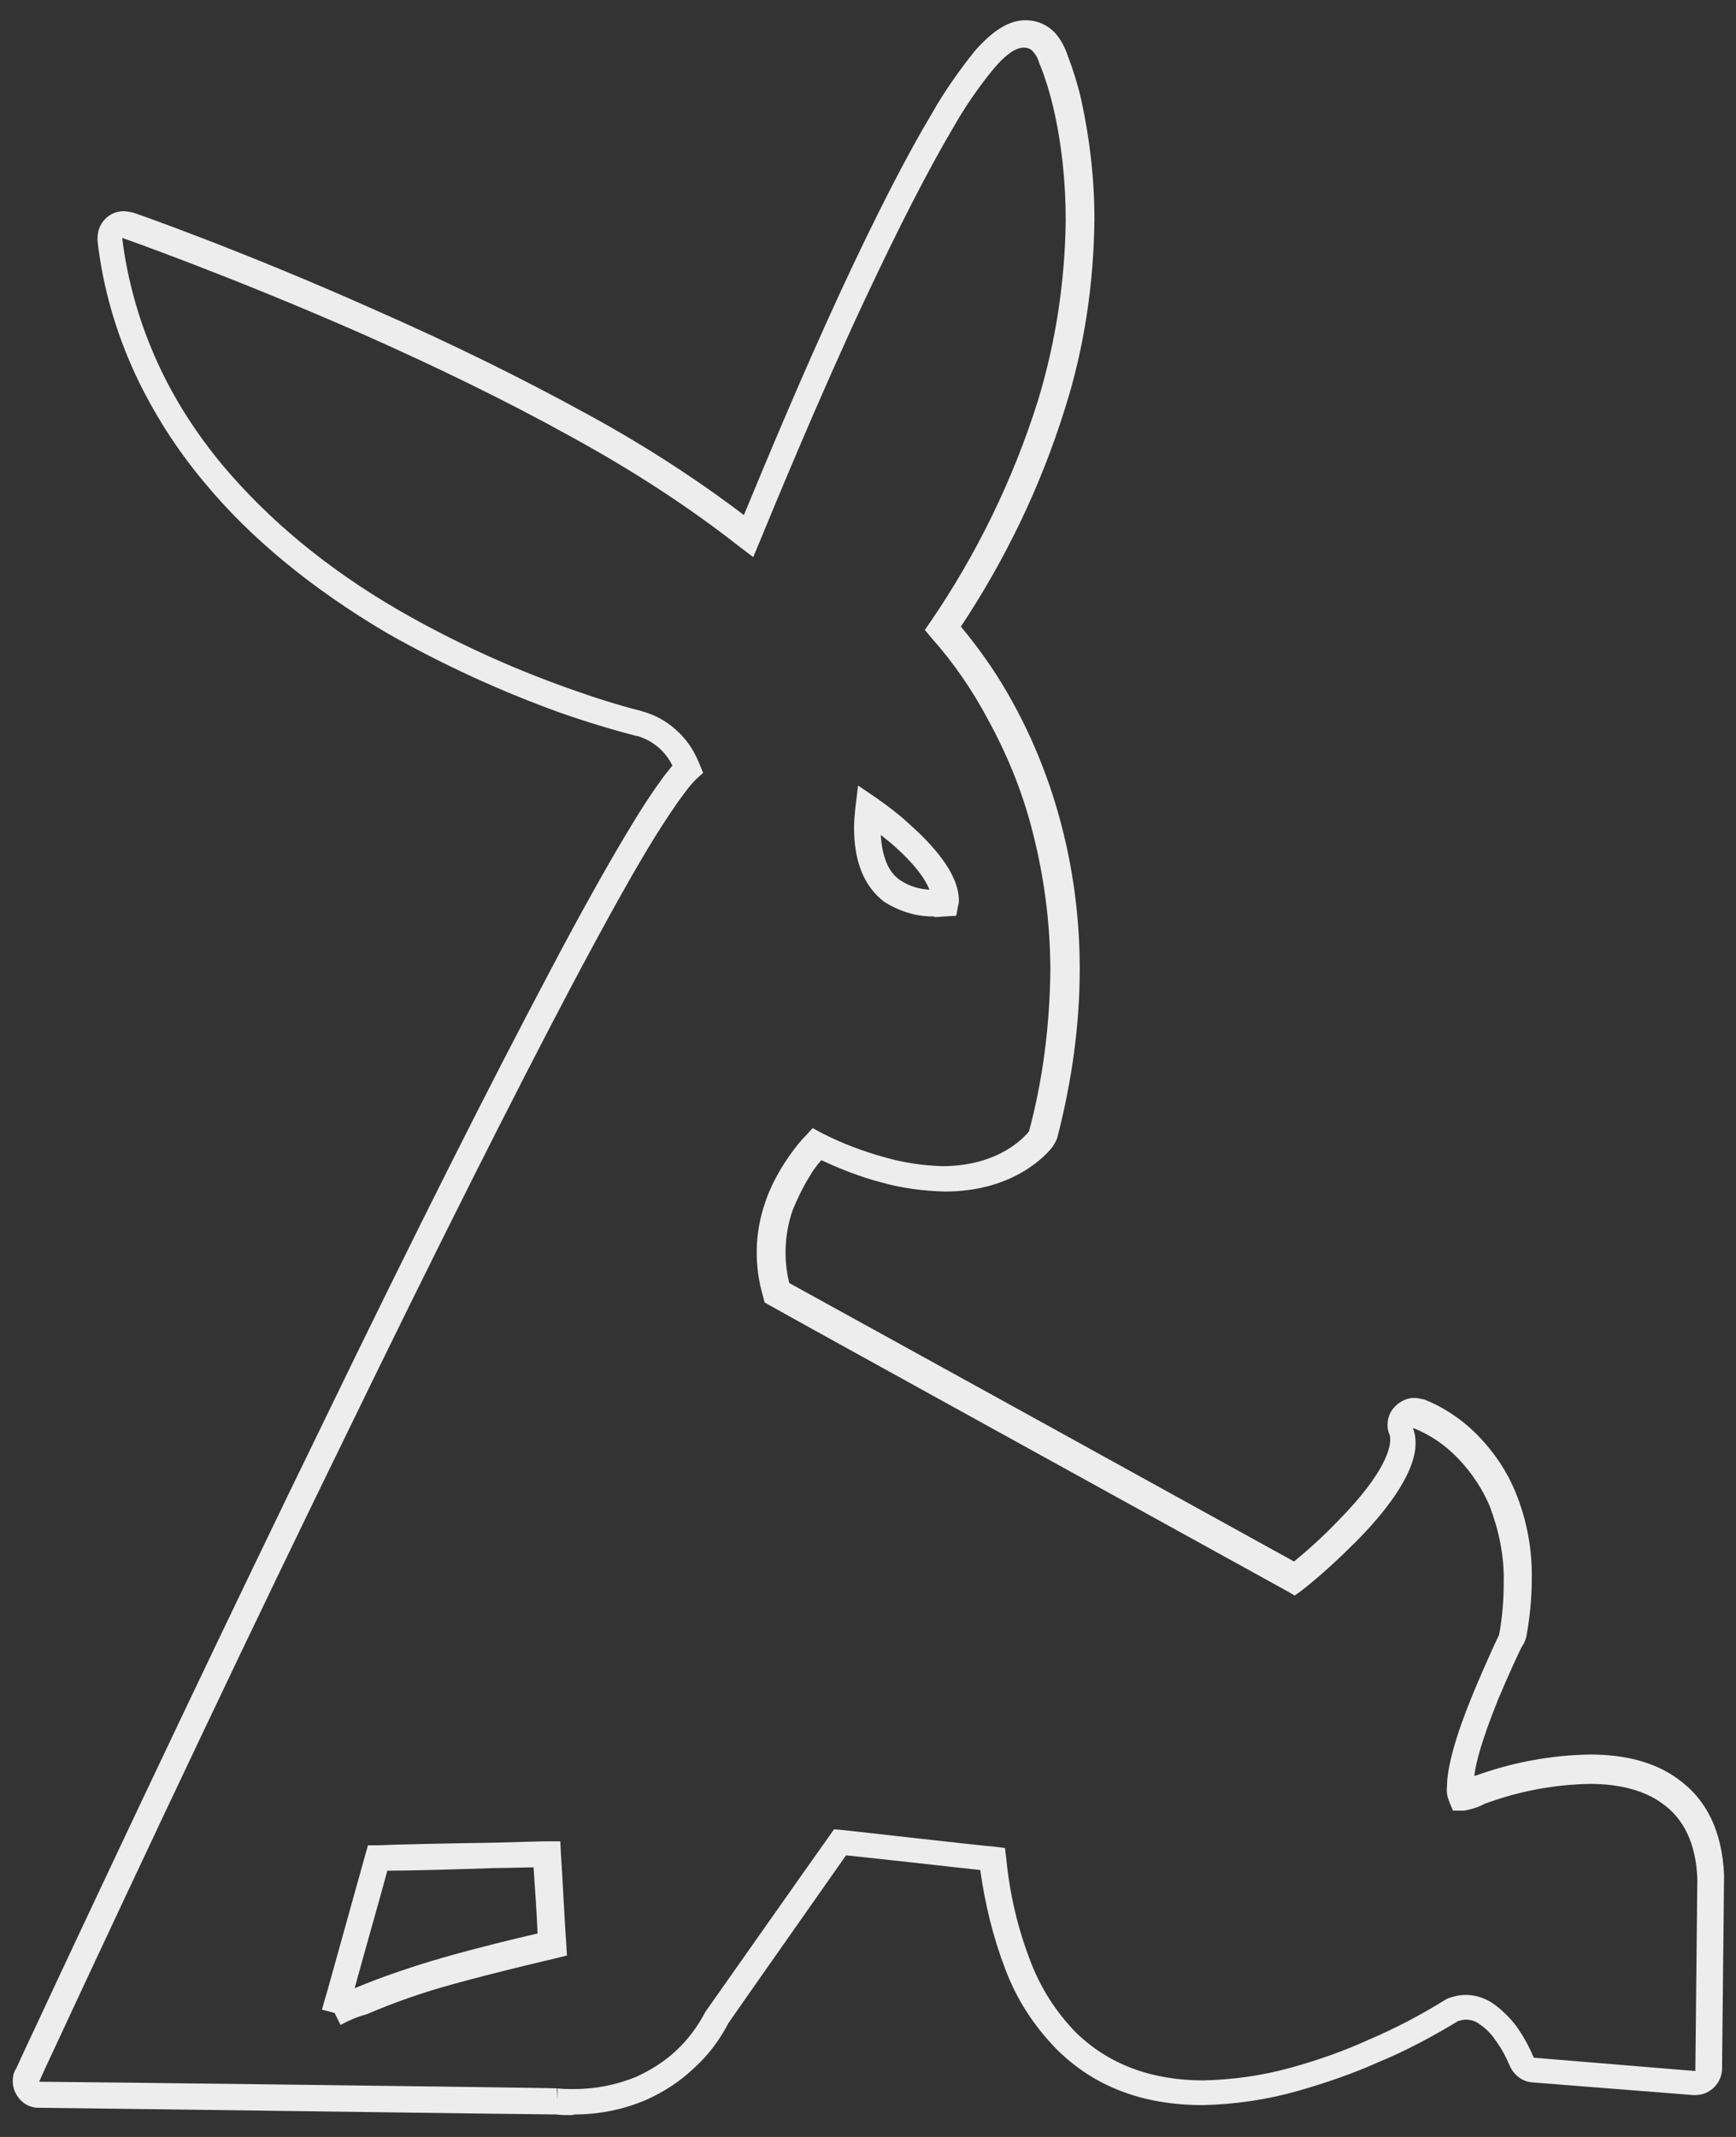 <svg xmlns="http://www.w3.org/2000/svg" xmlns:xlink="http://www.w3.org/1999/xlink" id="Calque_1" x="0px" y="0px" viewBox="0 0 260 320" style="enable-background:new 0 0 260 320;" xml:space="preserve"><rect x="0" y="0" width="260" height="320" fill="#333333" stroke="none"/> <style type="text/css"> .st0{fill:#EDEDED;} </style> <g id="lapin" transform="translate(652.511 -316.969)"> <path class="st0" d="M-567,633.7c-0.8,0-1.5,0-2.2-0.1v0c-2.9,0-59.7-0.8-77.5-1c-1.4,0-2.6-0.7-3.3-1.9c-0.4-0.6-0.6-1.4-0.6-2.1 c0-0.6,0.1-1.2,0.4-1.7c0.1-0.1,0.4-0.8,0.9-1.9c16-34.3,31.6-67.1,45.2-95c13.7-28.3,25.1-50.9,33.8-67.3 c5.1-9.7,9.4-17.3,12.7-22.7c1.4-2.3,2.9-4.6,4.6-6.9c0.4-0.5,0.8-1,1.2-1.5c-0.1-0.2-0.3-0.5-0.4-0.7c-1.1-1.8-2.8-3.1-4.8-3.7 l-0.1,0c-3.5-0.9-7.5-2.1-11.5-3.5c-8.9-3.2-17.6-7.2-25.9-11.9c-11.2-6.6-20.5-14.2-27.5-22.7c-4.1-4.9-7.6-10.4-10.3-16.2 c-2.9-6.3-4.8-12.9-5.6-19.8l0-0.1c0-0.1,0-0.2,0-0.4c0-2.2,1.7-4,3.9-4c0.5,0,0.9,0.1,1.4,0.2c0.1,0,16.4,5.7,36.3,14.6 c11.6,5.1,22.1,10.3,31.4,15.4c8.3,4.5,16.3,9.6,23.8,15.3c2.9-7,8.4-20.3,14.5-33.5c5.2-11.2,9.8-20.2,13.7-26.7 c1.8-3.2,4-6.3,6.3-9.2c2.8-3.2,5.2-4.7,7.7-4.7c1.7,0,3.3,0.7,4.4,1.9c0.9,1,1.5,2.2,1.9,3.4c0.8,2.1,1.5,4.3,2,6.5 c1.3,5.9,2,11.9,2,18c-0.1,9.6-1.5,19.2-4.4,28.3c-3.6,11.6-8.9,22.6-15.6,32.7c3,3.6,5.7,7.5,7.9,11.6c2.9,5.3,5.2,11,6.8,16.8 c2.1,7.5,3.1,15.2,3.1,22.9c0,8.4-1.2,16.8-3.3,25c-0.1,0.5-0.4,1-0.7,1.5c-0.8,1.1-5.7,6.8-16.2,6.8c-3.3-0.1-6.5-0.5-9.6-1.4 c-3.1-0.8-6.1-2-8.9-3.3c-0.7,0.8-1.3,1.6-1.8,2.5c-1,1.6-1.8,3.3-2.5,5c-1.2,3.5-1.4,7.3-0.5,10.9c7.3,4,66.2,36.5,75.6,41.7 c2.3-1.9,4.5-3.9,6.6-6.1c7.3-7.4,7.8-11.1,7.8-12.1c0-0.3,0-0.5-0.1-0.8c-0.2-0.4-0.3-0.9-0.3-1.5c0-1,0.4-2,1.1-2.7 c0.8-0.8,1.8-1.3,2.9-1.3c0.4,0,0.8,0.1,1.3,0.2l0.1,0c3.1,1.2,6,3.2,8.3,5.6c2.3,2.4,4.2,5.2,5.5,8.4c1.7,4.2,2.5,8.6,2.4,13.1 c0,2.8-0.3,5.6-0.8,8.4c-0.1,0.4-0.2,0.7-0.4,1.1l-0.2,0.3c-0.5,0.9-2.1,4.4-3.7,8.2c-2.4,6-3.3,9.4-3.5,11.3l0.1,0 c5.5-2,11.3-3.1,17.2-3.2c0,0,0,0,0,0c5.4,0,9.8,1.2,13.1,3.6c4.4,3.1,6.7,7.9,7,14.4l0,0.2l-0.3,28.8c0,2.2-1.8,4-4,4c0,0,0,0,0,0 l-0.3,0l-24.1-1.9c-1.5-0.1-2.8-1.1-3.4-2.5c-0.6-1.4-1.3-2.7-2.2-3.9c-0.6-0.9-1.4-1.7-2.3-2.3c-0.6-0.5-1.4-0.7-2.1-0.7 c-0.3,0-0.7,0.1-1.1,0.2c-3.8,2.3-7.7,4.4-11.8,6.1c-4,1.8-8.1,3.2-12.3,4.4c-4.6,1.3-9.4,2-14.2,2.1c-9,0-16.3-2.8-21.9-8.4 c-3.4-3.5-6-7.5-7.7-12.1c-1.8-4.7-3-9.7-3.7-14.7c-4.6-0.5-16.1-1.8-20.1-2.2c-3.3,4.7-16.3,23.2-17.6,25.1 c-1.3,2.5-3,4.8-5.1,6.7c-2.1,2-4.5,3.6-7.2,4.8c-3.5,1.5-7.1,2.2-10.8,2.2C-566.7,633.7-566.8,633.7-567,633.7z M-646.6,628.7 c3.2,0,77,0.9,77.5,1l0,1.8l0.1-1.8c0.8,0.1,1.6,0.1,2.4,0.1c3.3,0,6.3-0.6,9.3-1.8c2.2-1,4.3-2.3,6.1-4c1.8-1.7,3.2-3.6,4.3-5.7 l0.2-0.3c0.5-0.7,17.3-24.6,18.4-26.1l0.7-1l1.2,0.1c2,0.2,20.3,2.3,22.8,2.5l1.6,0.2l0.2,1.6c0.5,5.2,1.7,10.4,3.6,15.3 c1.5,4,3.8,7.6,6.8,10.7c4.8,4.7,11.2,7.2,19.1,7.2c4.4-0.1,8.8-0.7,13.1-1.9c4-1.1,8-2.5,11.7-4.2c4-1.7,7.8-3.7,11.5-6l0.4-0.2 c0.8-0.3,1.7-0.5,2.6-0.5c1.7,0,3.2,0.6,4.4,1.5c1.2,0.9,2.3,2,3.2,3.2c1,1.4,1.9,3,2.6,4.7l24.2,2l0.3-28.8c-0.2-5.2-2-9-5.3-11.3 c-2.6-1.9-6.3-2.9-10.8-2.9c-5.4,0.1-10.7,1.1-15.8,3l0,0c-0.9,0.5-1.9,0.8-3,1l-0.4,0h-1.3l-0.5-1.2c-0.3-0.7-0.5-1.5-0.4-2.3 c0-3,1.3-7.7,3.9-14c0.6-1.5,3-7,3.9-8.8l0,0c0.5-2.6,0.7-5.2,0.7-7.8c0.1-4-0.7-7.8-2.1-11.5c-1.1-2.6-2.7-5-4.7-7.1 c-1.9-2-4.2-3.6-6.8-4.6c0.3,0.8,0.4,1.5,0.4,2.3c0,4.7-4.9,10.7-9,14.8c-2.5,2.5-5.2,5-8,7.2l-1.1,0.8l-1.2-0.7 c-2.7-1.5-77.1-42.5-77.5-42.8l-0.7-0.4l-0.2-0.8c-1.4-4.7-1.3-9.6,0.3-14.2c0.7-2.1,1.7-4,2.9-5.9c1-1.5,2-2.9,3.2-4.1l1-1.1 l1.3,0.7c3.1,1.6,6.3,2.8,9.6,3.7c2.8,0.8,5.6,1.2,8.5,1.3c8.7,0,12.5-4.6,13-5.2c2.1-7.8,3.1-15.9,3.2-24c0-7.4-1-14.7-2.9-21.8 c-1.5-5.6-3.7-10.9-6.5-16c-2.3-4.3-5.1-8.4-8.4-12.1l-1-1.2l0.9-1.3c6.9-10.1,12.3-21.2,16-32.9c2.7-8.8,4.1-18,4.2-27.2 c0-5.7-0.6-11.5-1.9-17c-0.5-2.1-1.1-4.1-1.9-6.1l-0.1-0.2c-0.2-0.7-0.5-1.4-1-1.9c-0.3-0.4-0.8-0.6-1.4-0.6 c-1.2,0-2.8,1.1-4.6,3.3c-2.2,2.7-4.2,5.6-5.9,8.6c-3.8,6.4-8.3,15.2-13.5,26.3c-6.9,14.8-13.1,29.9-15.5,35.7l-1,2.4l-2.1-1.6 c-7.9-6.2-16.5-11.7-25.3-16.5c-9.2-5.1-19.6-10.2-31.1-15.3c-19.3-8.5-35.4-14.2-36-14.4c0,0,0,0,0,0.1c0.8,6.4,2.6,12.7,5.3,18.6 c2.5,5.5,5.8,10.6,9.7,15.3c6.8,8.1,15.6,15.5,26.5,21.8c8,4.6,16.5,8.5,25.2,11.6c3.9,1.4,7.7,2.6,10.9,3.4h0l0.3,0.1 c3,0.8,5.6,2.8,7.3,5.4c0.5,0.8,0.9,1.6,1.3,2.6l0.5,1.2l-1,0.9c-0.6,0.6-1.2,1.3-1.7,2c-1.6,2.1-3,4.3-4.4,6.5 c-3.3,5.3-7.5,12.9-12.6,22.5c-8.6,16.3-20,38.9-33.7,67.1c-13.6,27.8-29.2,60.7-45.1,94.9c-0.6,1.3-0.9,2-0.9,2 C-646.7,628.7-646.6,628.7-646.6,628.7z M-601.5,620.2l-0.9-1.8l-1.9-0.5l0.9-3.1c2.1-7.5,5.1-18.3,5.6-20.1l0.4-1.4l1.5,0 c1.6-0.1,10.5-0.3,17.6-0.4c3.6-0.1,6.7-0.2,7.8-0.2l1.9,0l0.1,1.9c0.2,2.7,0.6,11.1,0.8,13.5l0.1,1.7l-1.6,0.4 c-2.1,0.5-8.6,2-15.5,3.9c-4.4,1.2-8.7,2.7-12.9,4.5C-599.1,619-600.2,619.5-601.5,620.2z M-594.5,597.1 c-0.9,3.4-3.2,11.4-4.9,17.6c4.3-1.8,8.8-3.3,13.3-4.6c5.6-1.6,11.1-2.9,14.1-3.6c-0.1-2.7-0.4-7.1-0.6-9.9c-1.5,0-3.5,0.1-5.8,0.1 C-584,596.9-591.2,597.1-594.5,597.1z M-512.9,454.2c-2.5,0-5-0.8-7.2-2.2c-3-2.3-4.5-6-4.5-11.1h2.6c0,0,0,0,0,0l-2.6,0 c0-1,0.1-2,0.2-3l0.4-3.3l2.8,1.9c1.7,1.2,3.3,2.4,4.8,3.8c3.4,3,7.5,7.4,7.5,11.5c0,0.2,0,0.5-0.1,0.7l-0.3,1.6l-1.6,0.1 c-0.5,0-1,0.1-1.6,0.1C-512.6,454.2-512.8,454.2-512.9,454.2z M-520.6,442c0.2,3.2,1.1,5.5,2.8,6.7c1.3,0.9,2.8,1.4,4.5,1.5 c-0.6-1.5-2.1-3.8-5.8-7C-519.6,442.8-520.1,442.4-520.6,442z"></path> </g> </svg>